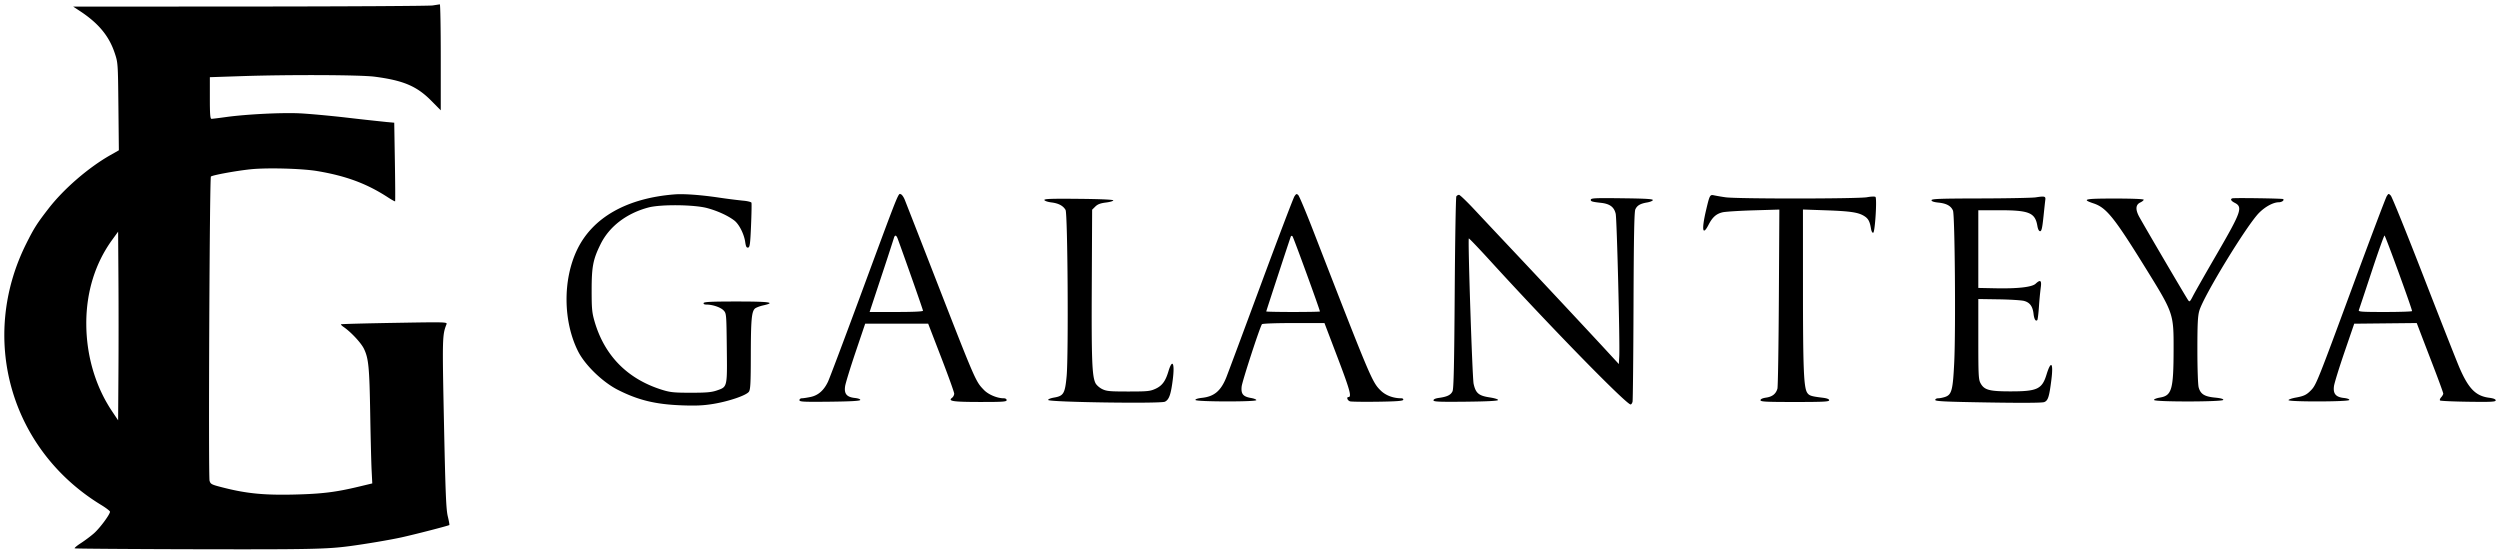 <svg width="289" height="64" fill="none" xmlns="http://www.w3.org/2000/svg"><path fill-rule="evenodd" clip-rule="evenodd" d="M50.952 12.753V6.617c0-3.375-.049-6.127-.108-6.117-.06.01-.433.07-.83.13-.397.061-9.908.117-21.136.124L8.463.766l.792.522c2.126 1.4 3.34 2.863 3.995 4.812.386 1.148.387 1.168.438 6.212l.052 5.06-.981.558c-2.548 1.449-5.39 3.906-7.15 6.18-1.33 1.718-1.66 2.235-2.541 3.987-5.54 10.998-1.87 23.879 8.627 30.276.56.341 1.019.693 1.02.782.002.312-1.177 1.902-1.848 2.492-.372.327-1.052.837-1.51 1.133-.46.296-.783.57-.72.609.064.038 6.38.085 14.037.103 13.074.03 15.11-.01 17.745-.36 1.896-.252 4.642-.716 5.988-1.012 1.588-.35 5.435-1.343 5.536-1.428.03-.026-.053-.482-.182-1.015-.193-.796-.27-2.71-.437-10.718-.205-9.95-.198-10.228.29-11.473.103-.263-.05-.267-6.014-.164-3.365.057-6.148.132-6.183.165-.034.034.096.169.289.3.857.584 2.037 1.847 2.366 2.533.536 1.12.633 2.13.723 7.484.045 2.705.117 5.629.16 6.498l.079 1.58-1.609.385c-2.649.634-4.235.827-7.427.902-3.434.08-5.45-.112-8.084-.776-1.477-.371-1.57-.416-1.69-.82-.148-.493.003-35.012.154-35.163.16-.162 2.873-.66 4.57-.84 1.895-.2 5.942-.094 7.72.204 3.35.562 5.743 1.453 8.194 3.051.42.274.785.474.811.445.027-.03.015-2.086-.026-4.57l-.074-4.517-.954-.086a328.1 328.1 0 01-4.56-.502c-1.985-.228-4.452-.452-5.484-.497-2.098-.092-6.147.115-8.43.43-.827.115-1.59.21-1.695.21-.151 0-.191-.504-.191-2.408V8.923l3.715-.123c5.5-.182 13.702-.148 15.33.065 3.313.43 4.877 1.092 6.53 2.76l1.118 1.128zM9.975 37.388c-.001-3.638 1.026-6.952 2.995-9.666l.684-.943.037 5.453c.021 2.998.021 7.905 0 10.904l-.037 5.452-.701-1.047c-1.93-2.881-2.977-6.449-2.978-10.153z" fill="#000"/><path d="M85.899 23.197a68.224 68.224 0 01-2.862-.366c-2.084-.305-3.998-.441-5.05-.36-5.54.433-9.499 2.683-11.28 6.413-1.665 3.483-1.612 8.297.126 11.742.799 1.58 2.826 3.542 4.588 4.438 2.37 1.204 4.366 1.685 7.449 1.796 1.617.057 2.458.018 3.603-.171 1.798-.297 3.802-.984 4.1-1.405.177-.25.216-.992.221-4.227.007-4.027.09-5.007.462-5.374.118-.116.551-.286.963-.378 1.533-.341.788-.452-3.042-.452-2.892 0-3.79.042-3.836.178-.038.113.08.178.321.178.713 0 1.638.313 1.976.667.333.35.337.389.38 4.346.037 3.27.059 4.161-.379 4.557-.175.159-.425.238-.777.36-.615.21-1.2.262-3 .262-1.942 0-2.377-.044-3.312-.334-4.004-1.242-6.675-3.95-7.826-7.933-.285-.987-.33-1.467-.329-3.564 0-2.753.16-3.578 1.032-5.345 1.005-2.037 2.998-3.565 5.53-4.238 1.42-.377 5.297-.337 6.803.071 1.19.323 2.367.86 3.112 1.422.56.42 1.142 1.563 1.276 2.503.075.526.152.674.333.64.201-.039.25-.4.34-2.538.058-1.37.08-2.564.048-2.65-.03-.087-.468-.194-.97-.238z" fill="#000"/><path fill-rule="evenodd" clip-rule="evenodd" d="M107.716 31.096a2804.442 2804.442 0 00-3.127-8.007c-.122-.299-.312-.578-.425-.62-.048-.02-.083-.05-.121-.053-.238-.026-.587.966-4.759 12.249-1.788 4.835-3.395 9.094-3.57 9.464-.477 1.002-1.126 1.572-1.998 1.757-.406.086-.865.156-1.02.156-.155 0-.28.097-.28.217 0 .188.448.211 3.486.178 2.406-.026 3.504-.087 3.54-.197.033-.096-.218-.19-.631-.236-.937-.104-1.248-.485-1.114-1.366.054-.355.597-2.125 1.208-3.933l1.11-3.286h7.283l1.504 3.9c.828 2.145 1.505 4.03 1.505 4.19a.69.69 0 01-.253.48c-.508.384.117.477 3.247.479 2.63.002 3.066-.028 3.066-.212 0-.128-.134-.214-.335-.214-.753 0-1.77-.426-2.283-.957-.105-.11-.199-.206-.288-.306-.748-.838-1.176-1.953-5.745-13.683zm-5.834.87a338.967 338.967 0 001.443-4.418c.117-.43.286-.404.459.071 1.042 2.856 2.915 8.19 2.915 8.301 0 .093-1.098.145-3.086.145h-3.086l1.355-4.098zm57.714 13.169c-.988-.982-1.157-1.383-7.787-18.463-.833-2.148-1.611-4-1.727-4.114-.187-.185-.241-.168-.446.142-.129.194-1.882 4.804-3.896 10.244-2.013 5.44-3.803 10.244-3.976 10.675-.624 1.557-1.395 2.213-2.783 2.368-.519.058-.818.154-.785.253.071.21 7.025.226 7.034.016.004-.078-.265-.189-.597-.245-.936-.16-1.188-.465-1.098-1.328.062-.596 2.068-6.76 2.343-7.2.049-.08 1.557-.136 3.657-.136h3.573l1.541 4.051c1.399 3.678 1.625 4.502 1.237 4.502-.277 0-.111.427.195.5.179.044 1.618.061 3.199.04 2.141-.031 2.889-.087 2.934-.22.035-.103-.063-.178-.234-.178-.927 0-1.809-.335-2.384-.907zm-13.218-9.133c0-.05 2.568-7.887 2.825-8.62.046-.132.12-.154.211-.064.114.113 3.168 8.49 3.168 8.689 0 .032-1.396.058-3.102.058s-3.102-.028-3.102-.063zm137.952 6.542c-.306-.702-2.163-5.414-4.126-10.47-1.964-5.057-3.686-9.314-3.827-9.46-.25-.26-.262-.259-.473.07-.119.186-1.885 4.86-3.924 10.387-4.027 10.916-4.229 11.421-4.807 12.022-.528.55-.827.695-1.79.87-.454.083-.828.215-.83.293-.007.21 6.952.194 7.023-.016.032-.096-.219-.19-.632-.236-.936-.104-1.258-.497-1.134-1.382.05-.355.597-2.122 1.214-3.925l1.124-3.278 7.227-.076.368.964c.202.53.892 2.327 1.532 3.992.641 1.665 1.165 3.103 1.165 3.196 0 .093-.108.286-.24.43-.131.144-.191.31-.132.368.059.058 1.53.125 3.269.149 2.662.036 3.163.011 3.163-.16 0-.137-.244-.235-.754-.302-1.543-.202-2.37-1.033-3.416-3.436zm-11.647-6.7c.048-.121.709-2.11 1.471-4.419.762-2.309 1.436-4.198 1.497-4.198.098 0 3.182 8.464 3.182 8.733 0 .057-1.403.105-3.118.105-2.754 0-3.107-.026-3.032-.221z" fill="#000"/><path d="M173.794 27.797c-.925-.98-2.416-2.567-3.313-3.527-.897-.96-1.716-1.747-1.82-1.747a.418.418 0 00-.307.179c-.064.098-.149 5.117-.189 11.153-.054 8.255-.116 11.074-.25 11.37-.194.432-.624.643-1.579.772-.393.053-.624.157-.624.281 0 .163.631.19 3.704.159 2.467-.026 3.72-.09 3.755-.19.03-.09-.379-.218-.998-.313-1.239-.19-1.589-.491-1.824-1.575-.147-.677-.674-16.675-.553-16.794.032-.033 1.156 1.143 2.497 2.612 6.964 7.633 15.708 16.578 16.203 16.578.084 0 .186-.144.227-.32.04-.177.091-5.164.112-11.083.028-7.956.083-10.862.21-11.145.205-.456.566-.668 1.372-.803.327-.056.621-.177.652-.27.042-.125-.798-.179-3.307-.211-3.492-.045-3.869-.026-3.869.192 0 .17.191.224 1.195.335 1.011.112 1.51.488 1.687 1.268.136.595.495 14.939.413 16.46l-.049.908-2.02-2.19a2219.734 2219.734 0 00-11.325-12.099zm42.05-4.999c-1.054.192-15.041.2-16.369.009a22.742 22.742 0 01-1.317-.223c-.487-.112-.521-.05-.933 1.699-.543 2.3-.415 3.057.286 1.697.447-.868.883-1.258 1.604-1.434.317-.078 1.927-.181 3.578-.23l3.001-.09-.057 10.16c-.031 5.588-.105 10.331-.166 10.54-.173.603-.582.93-1.295 1.036-.433.064-.661.169-.661.303 0 .173.613.205 3.968.205 3.313 0 3.968-.033 3.968-.2 0-.136-.247-.23-.757-.293-1.321-.16-1.556-.237-1.78-.575-.399-.602-.488-2.765-.49-12.017l-.003-9.166 2.561.09c2.873.099 3.798.231 4.48.64.505.304.682.62.822 1.468.054.329.157.521.262.487.207-.068.451-3.948.26-4.137-.069-.068-.494-.055-.962.03zm20.377 2.292c.094-.902.191-1.798.217-1.99.055-.41-.082-.446-1.107-.286-.397.061-3.27.118-6.385.125-4.673.01-5.663.046-5.663.206 0 .13.263.22.804.276.93.095 1.45.382 1.678.927.215.516.325 13.693.146 17.49-.154 3.252-.291 3.782-1.047 4.043-.259.089-.623.161-.809.161-.188 0-.34.086-.34.192 0 .155 1.145.21 6.107.291 3.971.065 6.238.05 6.485-.042.445-.167.58-.583.829-2.55.257-2.021-.033-2.343-.561-.624-.515 1.673-1.072 1.934-4.13 1.934-2.486 0-3.057-.153-3.49-.935-.238-.431-.262-.9-.262-5.108v-4.632l2.368.036c1.302.02 2.617.103 2.922.184.668.178.997.626 1.096 1.496.071.618.244.905.433.718.049-.049.135-.744.19-1.546a39.63 39.63 0 01.208-2.207c.121-.846-.038-.965-.596-.447-.423.392-2.073.577-4.683.523l-1.938-.04v-8.98h2.453c3.426 0 4.111.282 4.373 1.799.07.407.182.624.321.624.164 0 .25-.366.381-1.639zm27.201-1.708c.358-.003.664-.223.514-.37-.075-.075-5.67-.155-5.881-.085-.261.087-.149.299.271.514.966.493.783 1.021-2.039 5.889-1.308 2.254-2.553 4.442-2.768 4.862-.357.7-.407.742-.575.5-.311-.45-5.361-9.065-5.698-9.72-.408-.794-.352-1.32.169-1.564.218-.103.396-.248.396-.322 0-.081-1.334-.135-3.33-.135-3.539 0-3.899.083-2.46.564 1.479.494 2.382 1.618 6.018 7.49 3.229 5.213 3.237 5.237 3.228 9.407-.01 4.618-.206 5.313-1.563 5.544-.436.075-.726.194-.695.285.078.232 7.919.22 7.997-.01.039-.114-.277-.202-.966-.27-1.201-.116-1.658-.402-1.874-1.172-.085-.3-.149-2.16-.15-4.315 0-3.03.045-3.942.227-4.562.505-1.715 5.475-9.86 6.892-11.294.72-.73 1.649-1.231 2.287-1.236zm-135.585.031c.471-.058.859-.17.861-.248.003-.091-1.452-.156-4.012-.18-3.189-.03-4.004-.001-3.956.142.034.1.397.222.808.272.827.101 1.36.384 1.641.87.244.422.349 16.757.124 19.206-.185 2.009-.351 2.296-1.437 2.481-.435.075-.726.194-.695.285.085.252 12.976.44 13.489.197.486-.23.698-.833.918-2.603.237-1.903-.058-2.415-.514-.89-.338 1.13-.728 1.652-1.495 2.002-.616.281-.918.311-3.135.311-2.164 0-2.52-.033-3.03-.285-.321-.159-.664-.467-.775-.697-.39-.813-.461-2.71-.42-11.309l.041-8.727.365-.36c.27-.267.59-.389 1.222-.467z" fill="#000"/></svg>